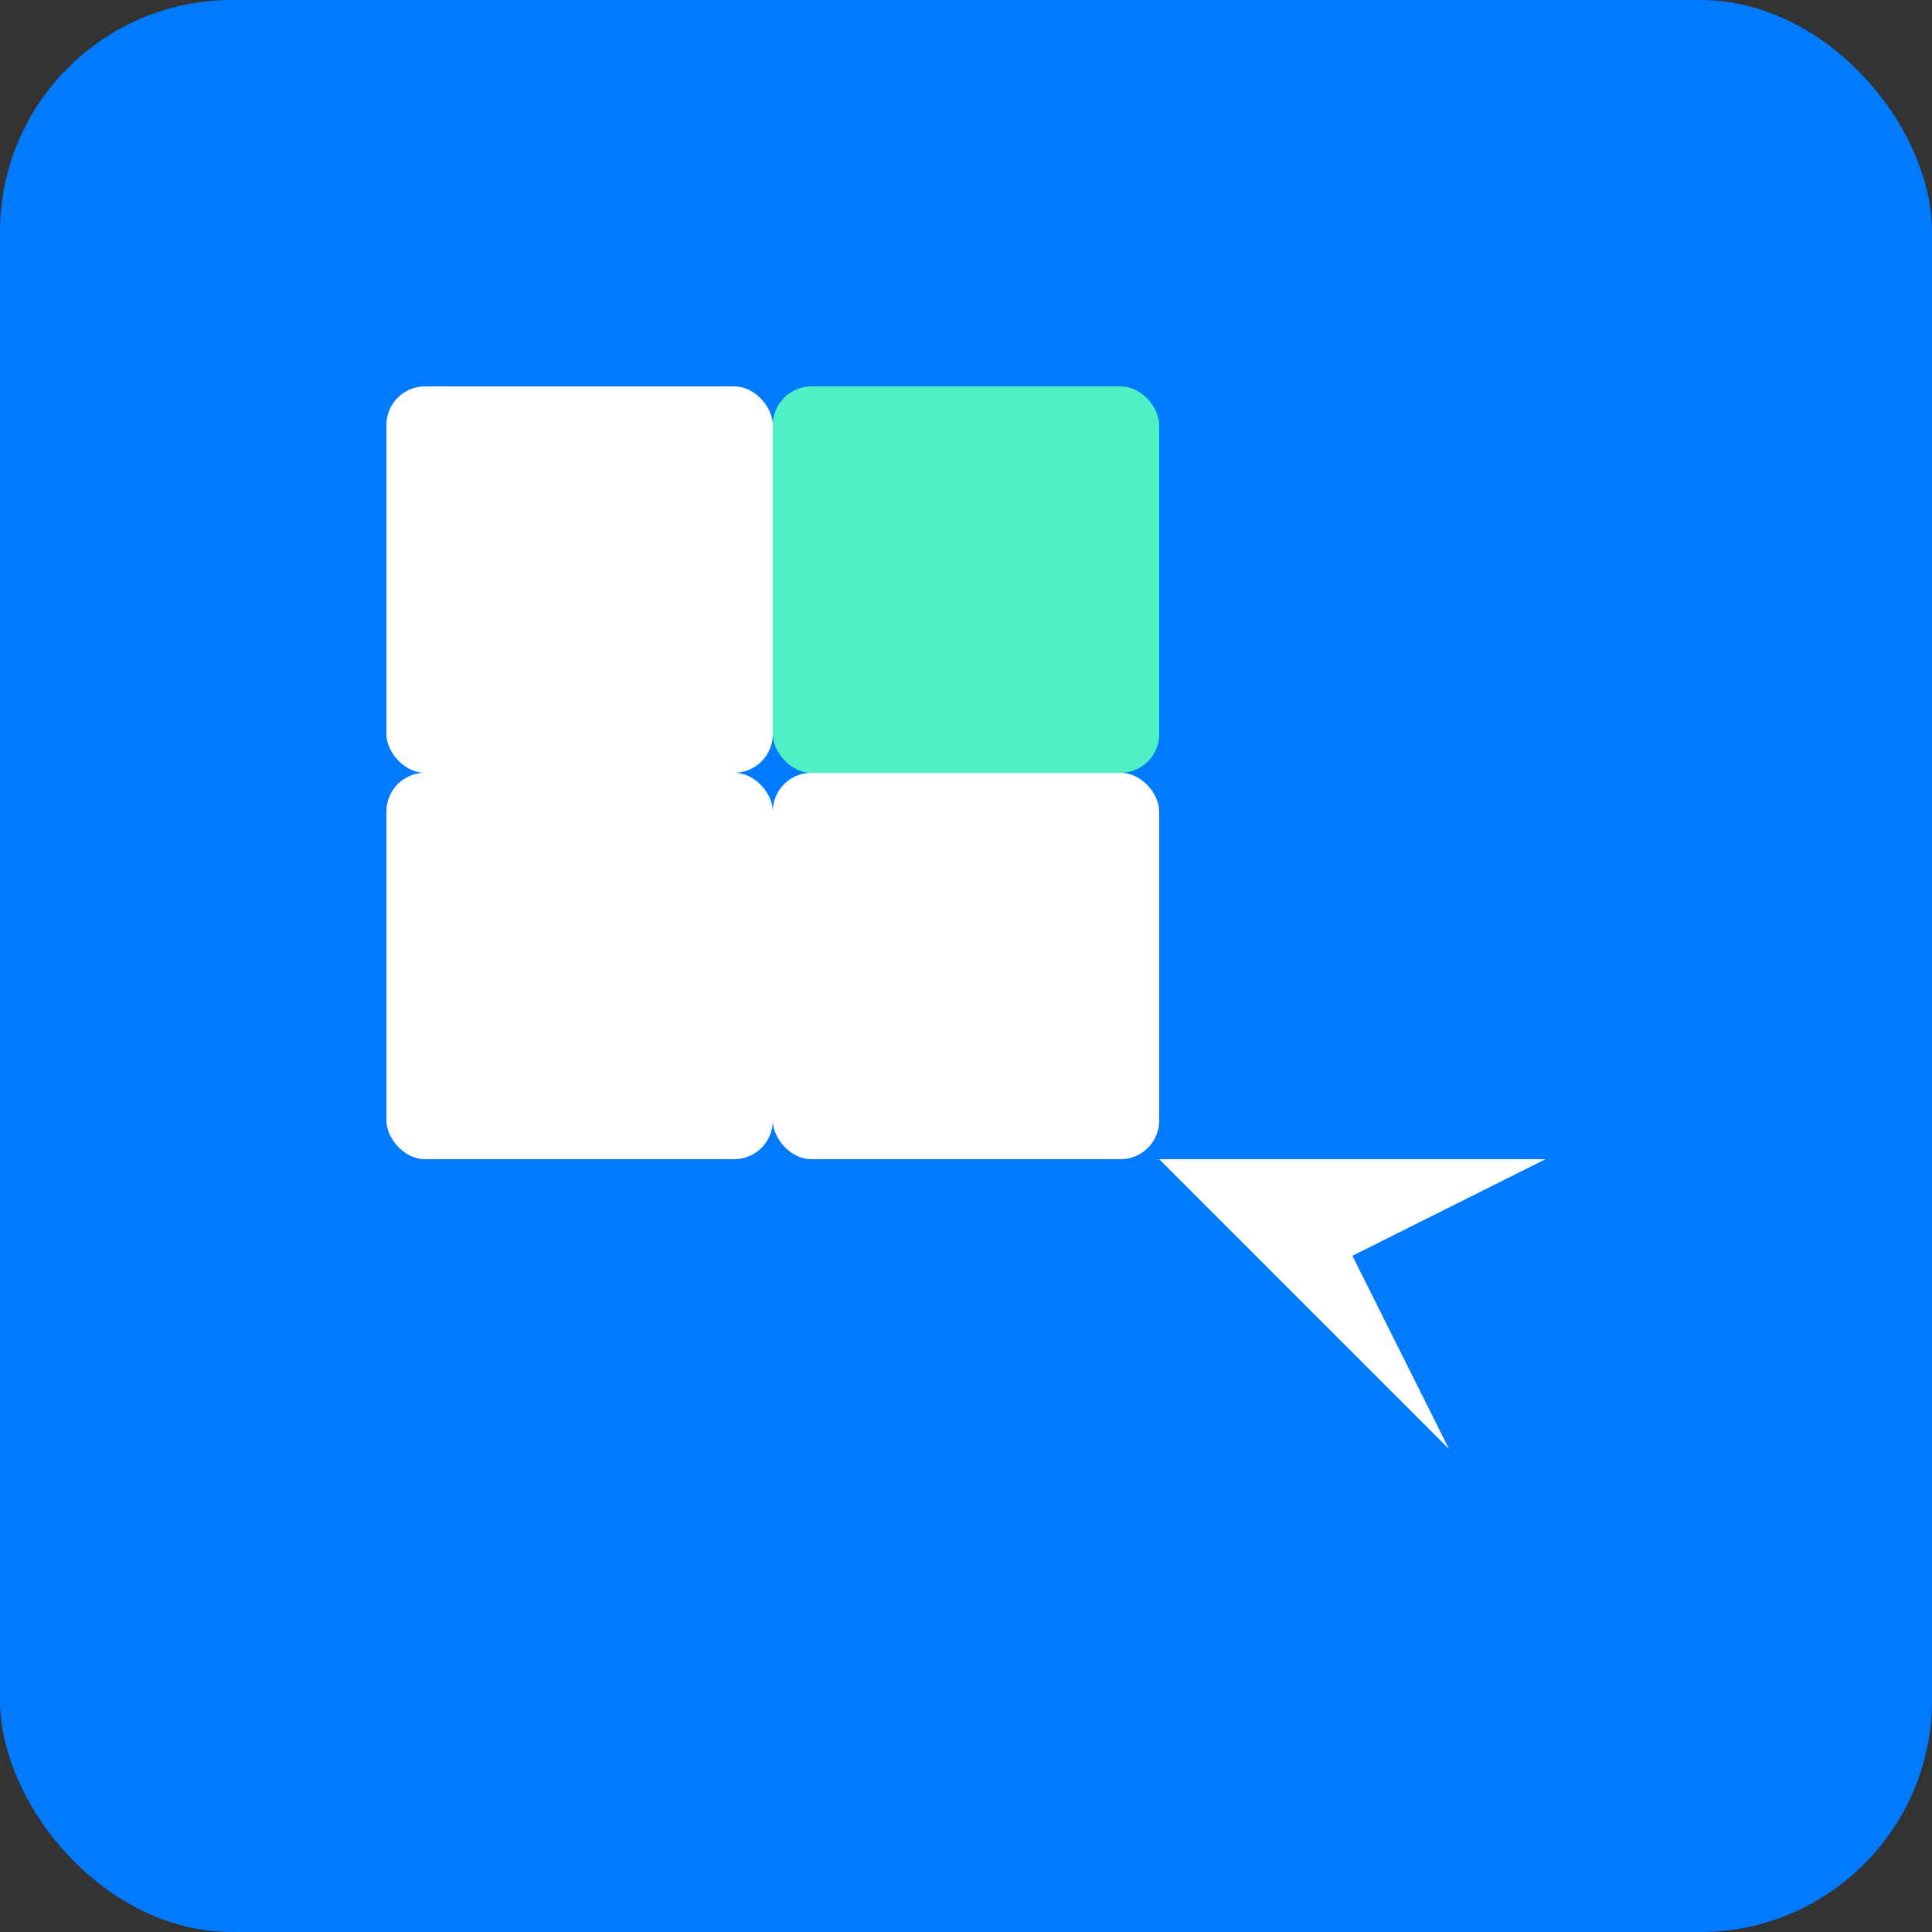 <svg width="100" height="100" viewBox="0 0 100 100" fill="none" xmlns="http://www.w3.org/2000/svg">
  <rect x="0" y="0" width="100" height="100" fill="#333333" stroke="none"/>
  <rect width="100" height="100" rx="12" fill="#007BFF"></rect>
  <!-- Grid -->
  <rect x="20" y="20" width="20" height="20" fill="white" rx="2"></rect>
  <rect x="40" y="20" width="20" height="20" fill="#4EF1C3" rx="2"></rect>
  <rect x="20" y="40" width="20" height="20" fill="white" rx="2"></rect>
  <rect x="40" y="40" width="20" height="20" fill="white" rx="2"></rect>
  <!-- Cursor -->
  <path d="M65 65L75 75L70 65L80 60L60 60L65 65Z" fill="white"></path>
</svg>
